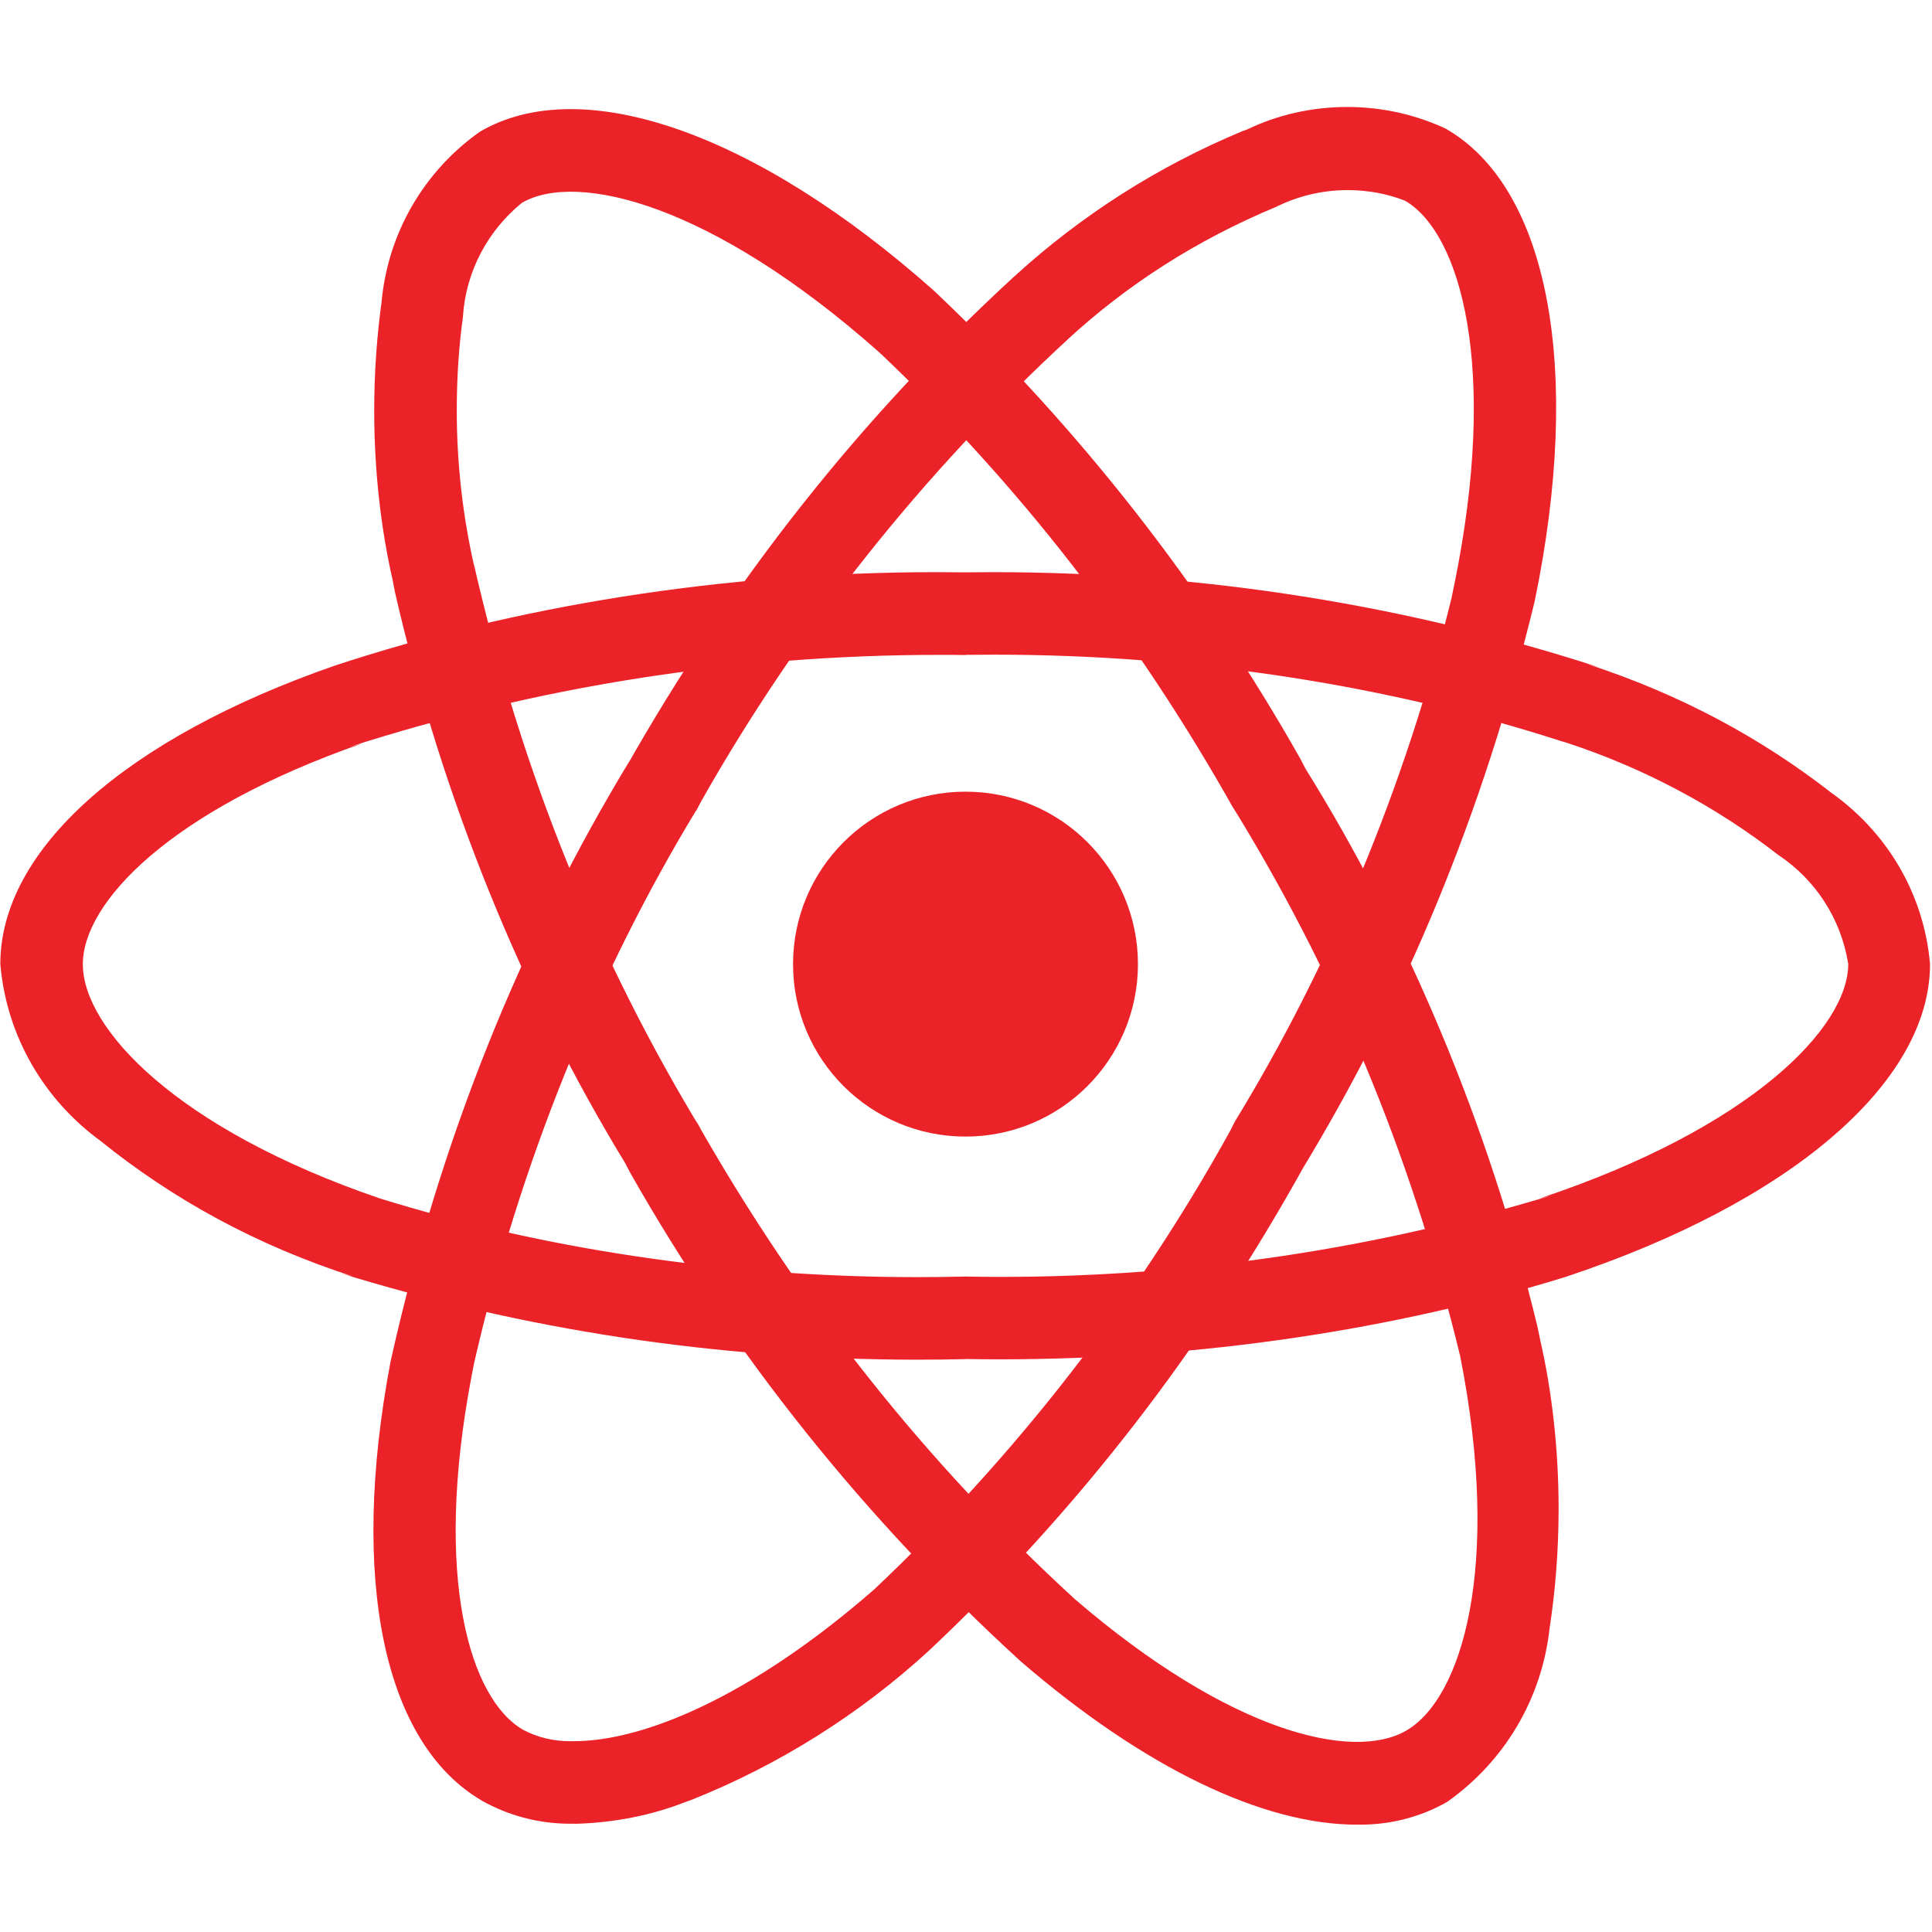 <svg width="48" height="48" viewBox="0 0 48 48" fill="none" xmlns="http://www.w3.org/2000/svg">
<path d="M28.272 23.954C28.272 26.32 26.354 28.238 23.988 28.238C21.621 28.238 19.703 26.32 19.703 23.954C19.703 21.588 21.621 19.669 23.988 19.669C26.354 19.669 28.272 21.588 28.272 23.954Z" fill="#EB2227"/>
<path d="M23.985 33.767C23.627 33.776 23.206 33.781 22.783 33.781C17.786 33.781 12.966 33.026 8.431 31.623L8.774 31.714C6.372 30.939 4.29 29.796 2.479 28.331L2.516 28.359C1.114 27.344 0.17 25.772 0.01 23.973L0.008 23.95C0.008 21.116 3.114 18.343 8.33 16.533C12.795 15.063 17.935 14.215 23.272 14.215C23.519 14.215 23.766 14.217 24.013 14.22H23.976C24.182 14.217 24.424 14.215 24.667 14.215C29.939 14.215 35.014 15.049 39.771 16.592L39.425 16.494C41.745 17.248 43.759 18.336 45.528 19.719L45.485 19.687C46.863 20.658 47.793 22.183 47.949 23.931L47.951 23.954C47.951 26.898 44.477 29.877 38.879 31.73C34.678 33.026 29.848 33.772 24.843 33.772C24.541 33.772 24.241 33.769 23.94 33.764H23.985V33.767ZM23.985 16.274C23.796 16.27 23.572 16.27 23.348 16.27C18.227 16.27 13.293 17.074 8.666 18.562L9.005 18.468C4.209 20.14 2.058 22.428 2.058 23.956C2.058 25.543 4.37 28.044 9.441 29.776C13.439 31.015 18.035 31.73 22.797 31.73C23.215 31.73 23.631 31.724 24.045 31.714L23.985 31.715C24.244 31.721 24.55 31.724 24.856 31.724C29.627 31.724 34.232 31.013 38.571 29.692L38.239 29.779C43.501 28.03 45.919 25.529 45.919 23.948C45.738 22.814 45.098 21.858 44.202 21.255L44.187 21.246C42.648 20.048 40.852 19.083 38.907 18.448L38.783 18.412C34.573 17.051 29.729 16.265 24.703 16.265C24.451 16.265 24.2 16.267 23.949 16.27H23.986L23.985 16.274Z" fill="#EB2227"/>
<path d="M14.264 45.308C14.236 45.308 14.202 45.31 14.17 45.31C13.365 45.31 12.609 45.099 11.957 44.729L11.98 44.741C9.53 43.319 8.677 39.244 9.704 33.824C10.944 28.263 12.952 23.346 15.649 18.891L15.527 19.111C18.192 14.391 21.411 10.354 25.171 6.894L25.207 6.862C26.848 5.362 28.767 4.13 30.872 3.257L31.002 3.209C31.726 2.86 32.575 2.658 33.473 2.658C34.364 2.658 35.208 2.859 35.962 3.216L35.927 3.202C38.478 4.67 39.324 9.175 38.127 14.946C36.847 20.22 34.895 24.866 32.328 29.095L32.453 28.876C29.872 33.552 26.748 37.556 23.091 40.999L23.066 41.022C21.363 42.581 19.363 43.849 17.162 44.724L17.031 44.77C16.213 45.092 15.267 45.289 14.277 45.312H14.266L14.264 45.308ZM16.407 19.625L17.294 20.137C14.839 24.19 12.912 28.894 11.772 33.897L11.711 34.217C10.764 39.211 11.678 42.213 12.992 42.974C13.331 43.156 13.733 43.26 14.159 43.26C14.195 43.26 14.232 43.26 14.268 43.259H14.263C15.96 43.259 18.632 42.183 21.722 39.486C25.235 36.167 28.218 32.334 30.561 28.101L30.682 27.861C33.025 24.028 34.897 19.589 36.06 14.871L36.127 14.547C37.246 9.111 36.28 5.783 34.908 4.987C34.485 4.819 33.994 4.723 33.482 4.723C32.835 4.723 32.224 4.878 31.683 5.15L31.706 5.139C29.719 5.966 28.012 7.07 26.538 8.421L26.551 8.411C22.922 11.755 19.845 15.623 17.42 19.909L17.297 20.144L16.407 19.625Z" fill="#EB2227"/>
<path d="M33.709 45.333C31.387 45.333 28.447 43.934 25.372 41.287C21.505 37.762 18.23 33.675 15.658 29.138L15.53 28.894C12.988 24.718 10.995 19.872 9.814 14.716L9.75 14.388C9.462 13.127 9.297 11.682 9.297 10.197C9.297 9.261 9.363 8.341 9.489 7.44L9.476 7.543C9.628 5.769 10.557 4.24 11.915 3.278L11.933 3.266C14.476 1.79 18.804 3.309 23.208 7.227C26.803 10.629 29.871 14.539 32.307 18.853L32.435 19.099C34.973 23.182 36.98 27.918 38.198 32.962L38.266 33.292C38.556 34.553 38.723 36.002 38.723 37.488C38.723 38.514 38.644 39.52 38.492 40.503L38.506 40.393C38.323 42.21 37.361 43.773 35.965 44.759L35.946 44.772C35.327 45.125 34.587 45.333 33.8 45.333C33.768 45.333 33.736 45.333 33.704 45.332L33.709 45.333ZM17.304 27.87C19.896 32.441 23.023 36.352 26.675 39.703L26.71 39.735C30.561 43.047 33.615 43.764 34.938 42.996C36.312 42.203 37.318 38.949 36.278 33.693C35.03 28.555 33.101 24.032 30.555 19.931L30.671 20.13C28.22 15.764 25.29 12.02 21.875 8.781L21.853 8.761C17.704 5.074 14.342 4.245 12.968 5.038C12.127 5.723 11.574 6.731 11.501 7.87V7.883C11.403 8.576 11.348 9.376 11.348 10.19C11.348 11.536 11.501 12.845 11.789 14.103L11.766 13.986C12.963 19.234 14.872 23.869 17.423 28.073L17.306 27.865L17.304 27.87Z" fill="#EB2227"/>
</svg>
